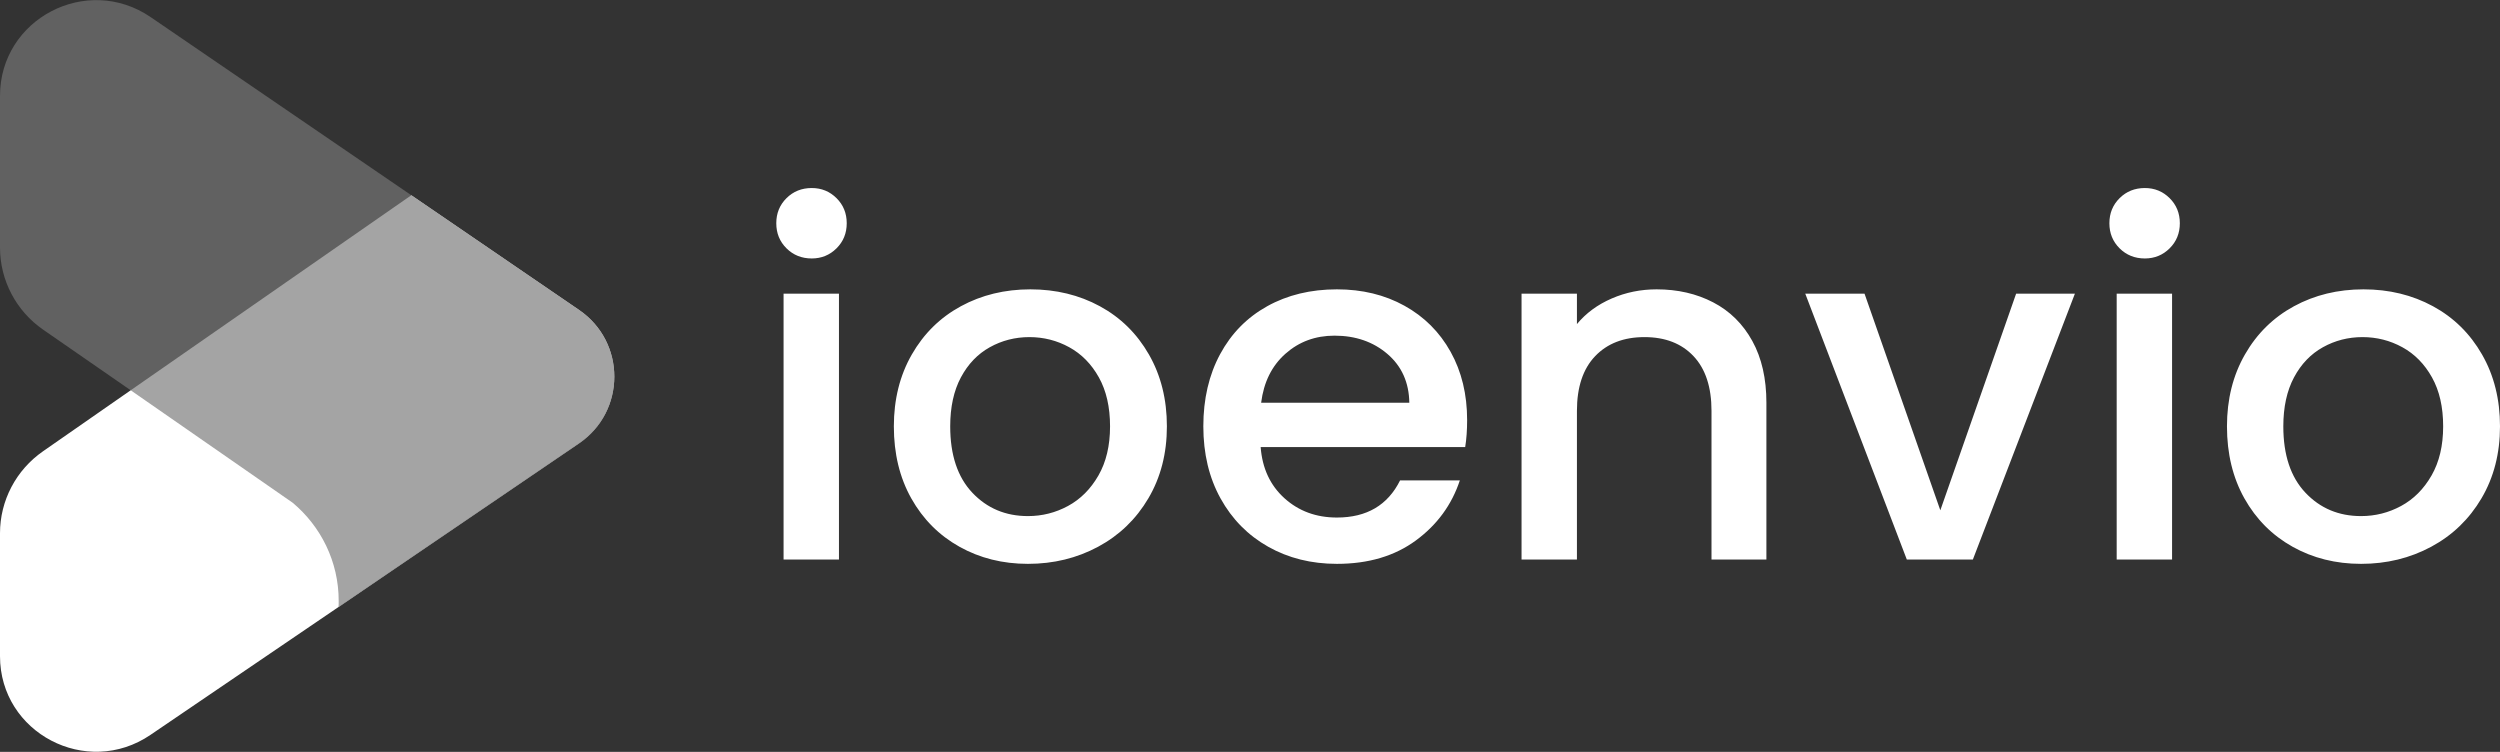 <svg width="399" height="120" viewBox="0 0 399 120" fill="none" xmlns="http://www.w3.org/2000/svg">
<rect x="0" y="0" width="399" height="120" fill="#333333" stroke="none"/>
<g clip-path="url(#clip0_1_43)">
<path d="M92.399 49.453L65.644 31.16L20.862 62.285L6.855 72.031C2.565 75.018 0 79.891 0 85.108V104.722C0 116.991 13.834 124.215 24.018 117.285L31.219 112.387L54.843 96.323L62.462 91.132L92.374 70.782C99.92 65.664 99.945 54.595 92.399 49.453Z" fill="white"/>
<g opacity="0.67">
<path d="M92.399 49.453L65.644 31.16L24.043 2.73C13.859 -4.225 0 2.999 0 15.292V39.511C0 44.727 2.565 49.624 6.88 52.612L20.887 62.309L46.705 80.234C51.193 83.981 54.054 89.613 54.054 95.882C54.054 96.225 54.054 96.568 54.029 96.911L62.487 91.156L92.399 70.806C99.92 65.664 99.945 54.595 92.399 49.453Z" fill="#777777"/>
</g>
<path d="M125.524 39.634C124.438 38.556 123.895 37.221 123.895 35.63C123.895 34.038 124.438 32.704 125.524 31.626C126.609 30.548 127.953 30.009 129.556 30.009C131.106 30.009 132.424 30.548 133.51 31.626C134.596 32.704 135.138 34.038 135.138 35.63C135.138 37.221 134.596 38.556 133.51 39.634C132.424 40.712 131.106 41.251 129.556 41.251C127.953 41.251 126.609 40.712 125.524 39.634ZM133.898 46.872V89.298H125.058V46.872H133.898ZM153.127 87.258C149.87 85.435 147.312 82.869 145.451 79.558C143.59 76.247 142.659 72.41 142.659 68.046C142.659 63.734 143.616 59.91 145.528 56.574C147.441 53.237 150.051 50.67 153.36 48.874C156.668 47.077 160.364 46.179 164.448 46.179C168.531 46.179 172.227 47.077 175.536 48.874C178.844 50.67 181.454 53.237 183.367 56.574C185.279 59.91 186.236 63.734 186.236 68.046C186.236 72.358 185.254 76.183 183.289 79.519C181.325 82.856 178.65 85.435 175.264 87.258C171.878 89.08 168.144 89.991 164.06 89.991C160.028 89.991 156.384 89.08 153.127 87.258ZM170.457 80.751C172.447 79.673 174.062 78.056 175.303 75.9C176.544 73.744 177.164 71.126 177.164 68.046C177.164 64.966 176.569 62.361 175.38 60.231C174.192 58.101 172.615 56.497 170.651 55.419C168.686 54.341 166.567 53.802 164.293 53.802C162.018 53.802 159.912 54.341 157.973 55.419C156.035 56.497 154.497 58.101 153.36 60.231C152.222 62.361 151.654 64.966 151.654 68.046C151.654 72.615 152.83 76.144 155.182 78.634C157.534 81.123 160.493 82.368 164.06 82.368C166.334 82.368 168.467 81.829 170.457 80.751ZM233.844 71.357H201.201C201.459 74.745 202.726 77.466 205 79.519C207.274 81.573 210.066 82.599 213.374 82.599C218.13 82.599 221.49 80.623 223.454 76.67H232.991C231.699 80.572 229.36 83.767 225.974 86.257C222.588 88.746 218.388 89.991 213.374 89.991C209.29 89.991 205.633 89.08 202.402 87.258C199.172 85.435 196.639 82.869 194.804 79.558C192.969 76.247 192.051 72.41 192.051 68.046C192.051 63.683 192.943 59.846 194.726 56.535C196.51 53.224 199.017 50.67 202.247 48.874C205.478 47.077 209.187 46.179 213.374 46.179C217.406 46.179 220.999 47.051 224.152 48.797C227.305 50.542 229.76 52.993 231.518 56.15C233.276 59.307 234.154 62.939 234.154 67.045C234.154 68.637 234.051 70.074 233.844 71.357ZM224.927 64.273C224.876 61.039 223.712 58.447 221.438 56.496C219.164 54.546 216.346 53.571 212.986 53.571C209.937 53.571 207.326 54.533 205.155 56.458C202.984 58.383 201.692 60.988 201.278 64.273H224.927ZM273.427 48.258C276.089 49.644 278.17 51.697 279.669 54.418C281.168 57.138 281.918 60.423 281.918 64.273V89.298H273.156V65.582C273.156 61.784 272.2 58.871 270.287 56.843C268.374 54.815 265.764 53.802 262.456 53.802C259.147 53.802 256.524 54.815 254.586 56.843C252.647 58.871 251.678 61.784 251.678 65.582V89.298H242.839V46.872H251.678V51.723C253.125 49.977 254.973 48.617 257.222 47.642C259.47 46.666 261.861 46.179 264.394 46.179C267.754 46.179 270.765 46.872 273.427 48.258ZM309.676 81.444L321.772 46.872H331.154L314.871 89.298H304.326L288.121 46.872H297.58L309.676 81.444ZM338.288 39.634C337.202 38.556 336.659 37.221 336.659 35.63C336.659 34.038 337.202 32.704 338.288 31.626C339.373 30.548 340.717 30.009 342.32 30.009C343.87 30.009 345.189 30.548 346.274 31.626C347.36 32.704 347.902 34.038 347.902 35.63C347.902 37.221 347.36 38.556 346.274 39.634C345.189 40.712 343.87 41.251 342.32 41.251C340.717 41.251 339.373 40.712 338.288 39.634ZM346.662 46.872V89.298H337.823V46.872H346.662ZM365.891 87.258C362.635 85.435 360.076 82.869 358.215 79.558C356.354 76.247 355.424 72.41 355.424 68.046C355.424 63.734 356.38 59.91 358.293 56.574C360.205 53.237 362.816 50.67 366.124 48.874C369.432 47.077 373.128 46.179 377.212 46.179C381.295 46.179 384.991 47.077 388.3 48.874C391.608 50.67 394.218 53.237 396.131 56.574C398.044 59.91 399 63.734 399 68.046C399 72.358 398.018 76.183 396.054 79.519C394.089 82.856 391.414 85.435 388.028 87.258C384.643 89.08 380.908 89.991 376.824 89.991C372.792 89.991 369.148 89.08 365.891 87.258ZM383.221 80.751C385.211 79.673 386.827 78.056 388.067 75.9C389.308 73.744 389.928 71.126 389.928 68.046C389.928 64.966 389.334 62.361 388.145 60.231C386.956 58.101 385.379 56.497 383.415 55.419C381.451 54.341 379.331 53.802 377.057 53.802C374.782 53.802 372.676 54.341 370.737 55.419C368.799 56.497 367.261 58.101 366.124 60.231C364.987 62.361 364.418 64.966 364.418 68.046C364.418 72.615 365.594 76.144 367.946 78.634C370.298 81.123 373.257 82.368 376.824 82.368C379.099 82.368 381.231 81.829 383.221 80.751Z" fill="white"/>
</g>
<defs>
<clipPath id="clip0_1_43">
<rect width="399" height="120" fill="white"/>
</clipPath>
</defs>
</svg>

